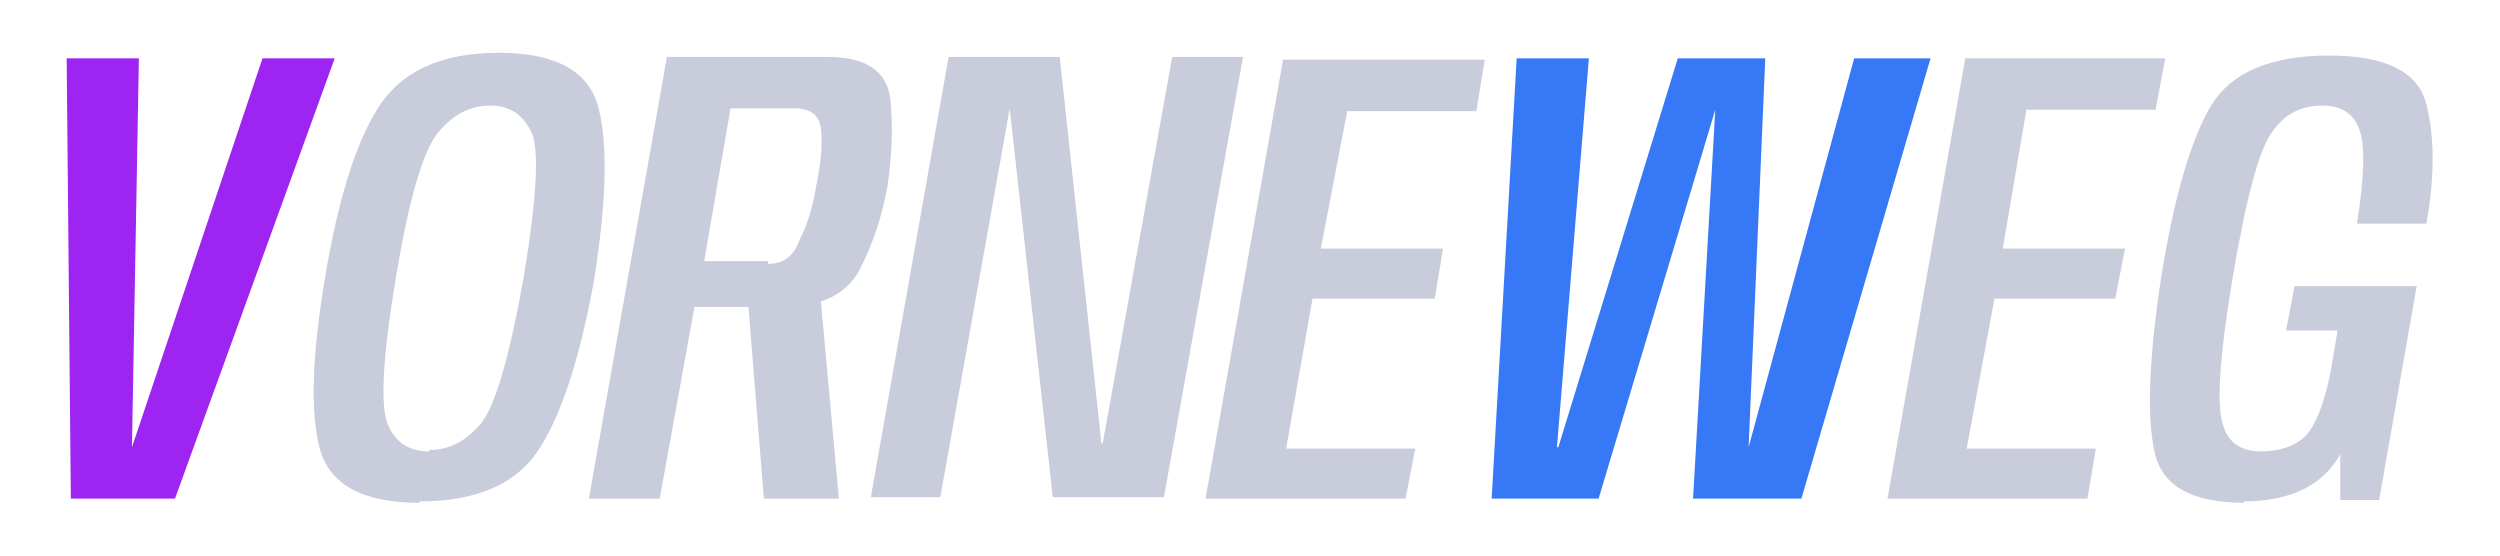 <svg xmlns="http://www.w3.org/2000/svg" width="240" height="40pt" style="isolation:isolate" viewBox="0 0 180 40">
  <defs>
    <clipPath id="a">
      <path d="M0 0h180v40H0z"/>
    </clipPath>
  </defs>
  <g clip-path="url(#a)">
    <path fill="#C8CCDB" d="m141.5 4.2-5.6 31.7h14.4l.6-3.6h-9.3l2-10.8h8.7l.7-3.6h-8.8l1.7-10h9.3l.7-3.7h-14.4Zm20 31.9q5.1 0 7-3.4V36h2.8l2.7-15.4h-8.8l-.6 3.2h3.7l-.5 3q-.7 3.4-1.8 4.6-1.2 1.1-3.2 1.1-2.3 0-2.8-2.1-.6-2.2.7-10.1 1.5-9 2.9-10.8 1.3-1.9 3.6-1.9 2.1 0 2.7 1.8.6 1.7-.2 6.7h5q.9-5 0-8.6-.9-3.5-7-3.5-6.3 0-8.5 3.6-2.2 3.7-3.6 12.4-1.3 8.6-.5 12.4.7 3.8 6.5 3.8Z"/>
    <path fill="#3678F5" d="m109.2 4.2-1.8 31.7h7.7l8.4-28-1.6 28h7.8L139 4.2h-5.5l-7.6 28 1.2-28h-6.3l-8.6 28h-.1l2.3-28h-5.3Z"/>
    <path fill="#C8CCDB" d="m92.4 4.2-5.6 31.7h14.4l.7-3.6h-9.3l1.9-10.8h8.8l.6-3.6h-8.8L97 8h9.3l.6-3.7H92.4ZM30.2 36.1q6.3 0 8.7-3.9 2.4-3.8 3.9-12.2 1.3-8.3.3-12.2-1-4-7.2-4t-8.7 4q-2.4 3.8-3.8 12.2-1.4 8.4-.4 12.2 1 4 7.2 4Zm.7-3.6q-2.2 0-3-2-.8-2.1.6-10.5t3-10.4q1.6-2 3.8-2 2.1 0 3 2 .8 2-.6 10.4-1.5 8.4-3 10.4-1.6 2-3.8 2ZM48 4.2l-5.6 31.7h5.1l2.5-13.8h6.3q4.2 0 5.6-2.7 1.4-2.7 2-6 .5-3.4.2-6.3-.4-3-4.5-3H48ZM53.8 21 55 35.9h5.4l-1.4-15.3-5 .5Zm1.5-2.2h-4.6l1.9-11h4.6q1.7 0 1.9 1.4.2 1.6-.3 4-.4 2.5-1.2 4Q57 19 55.3 19Zm13-14.7-5.6 31.7h5l5-28 3.1 28h8l5.7-31.7h-5.1l-5 27.8h-.1l-3-27.8h-8Z"/>
    <path fill="#9E24F2" d="m4.8 4.2.3 31.7h7.5L24.1 4.2h-5.2l-9.4 28 .5-28H4.8Z"/>
  </g>
</svg>
